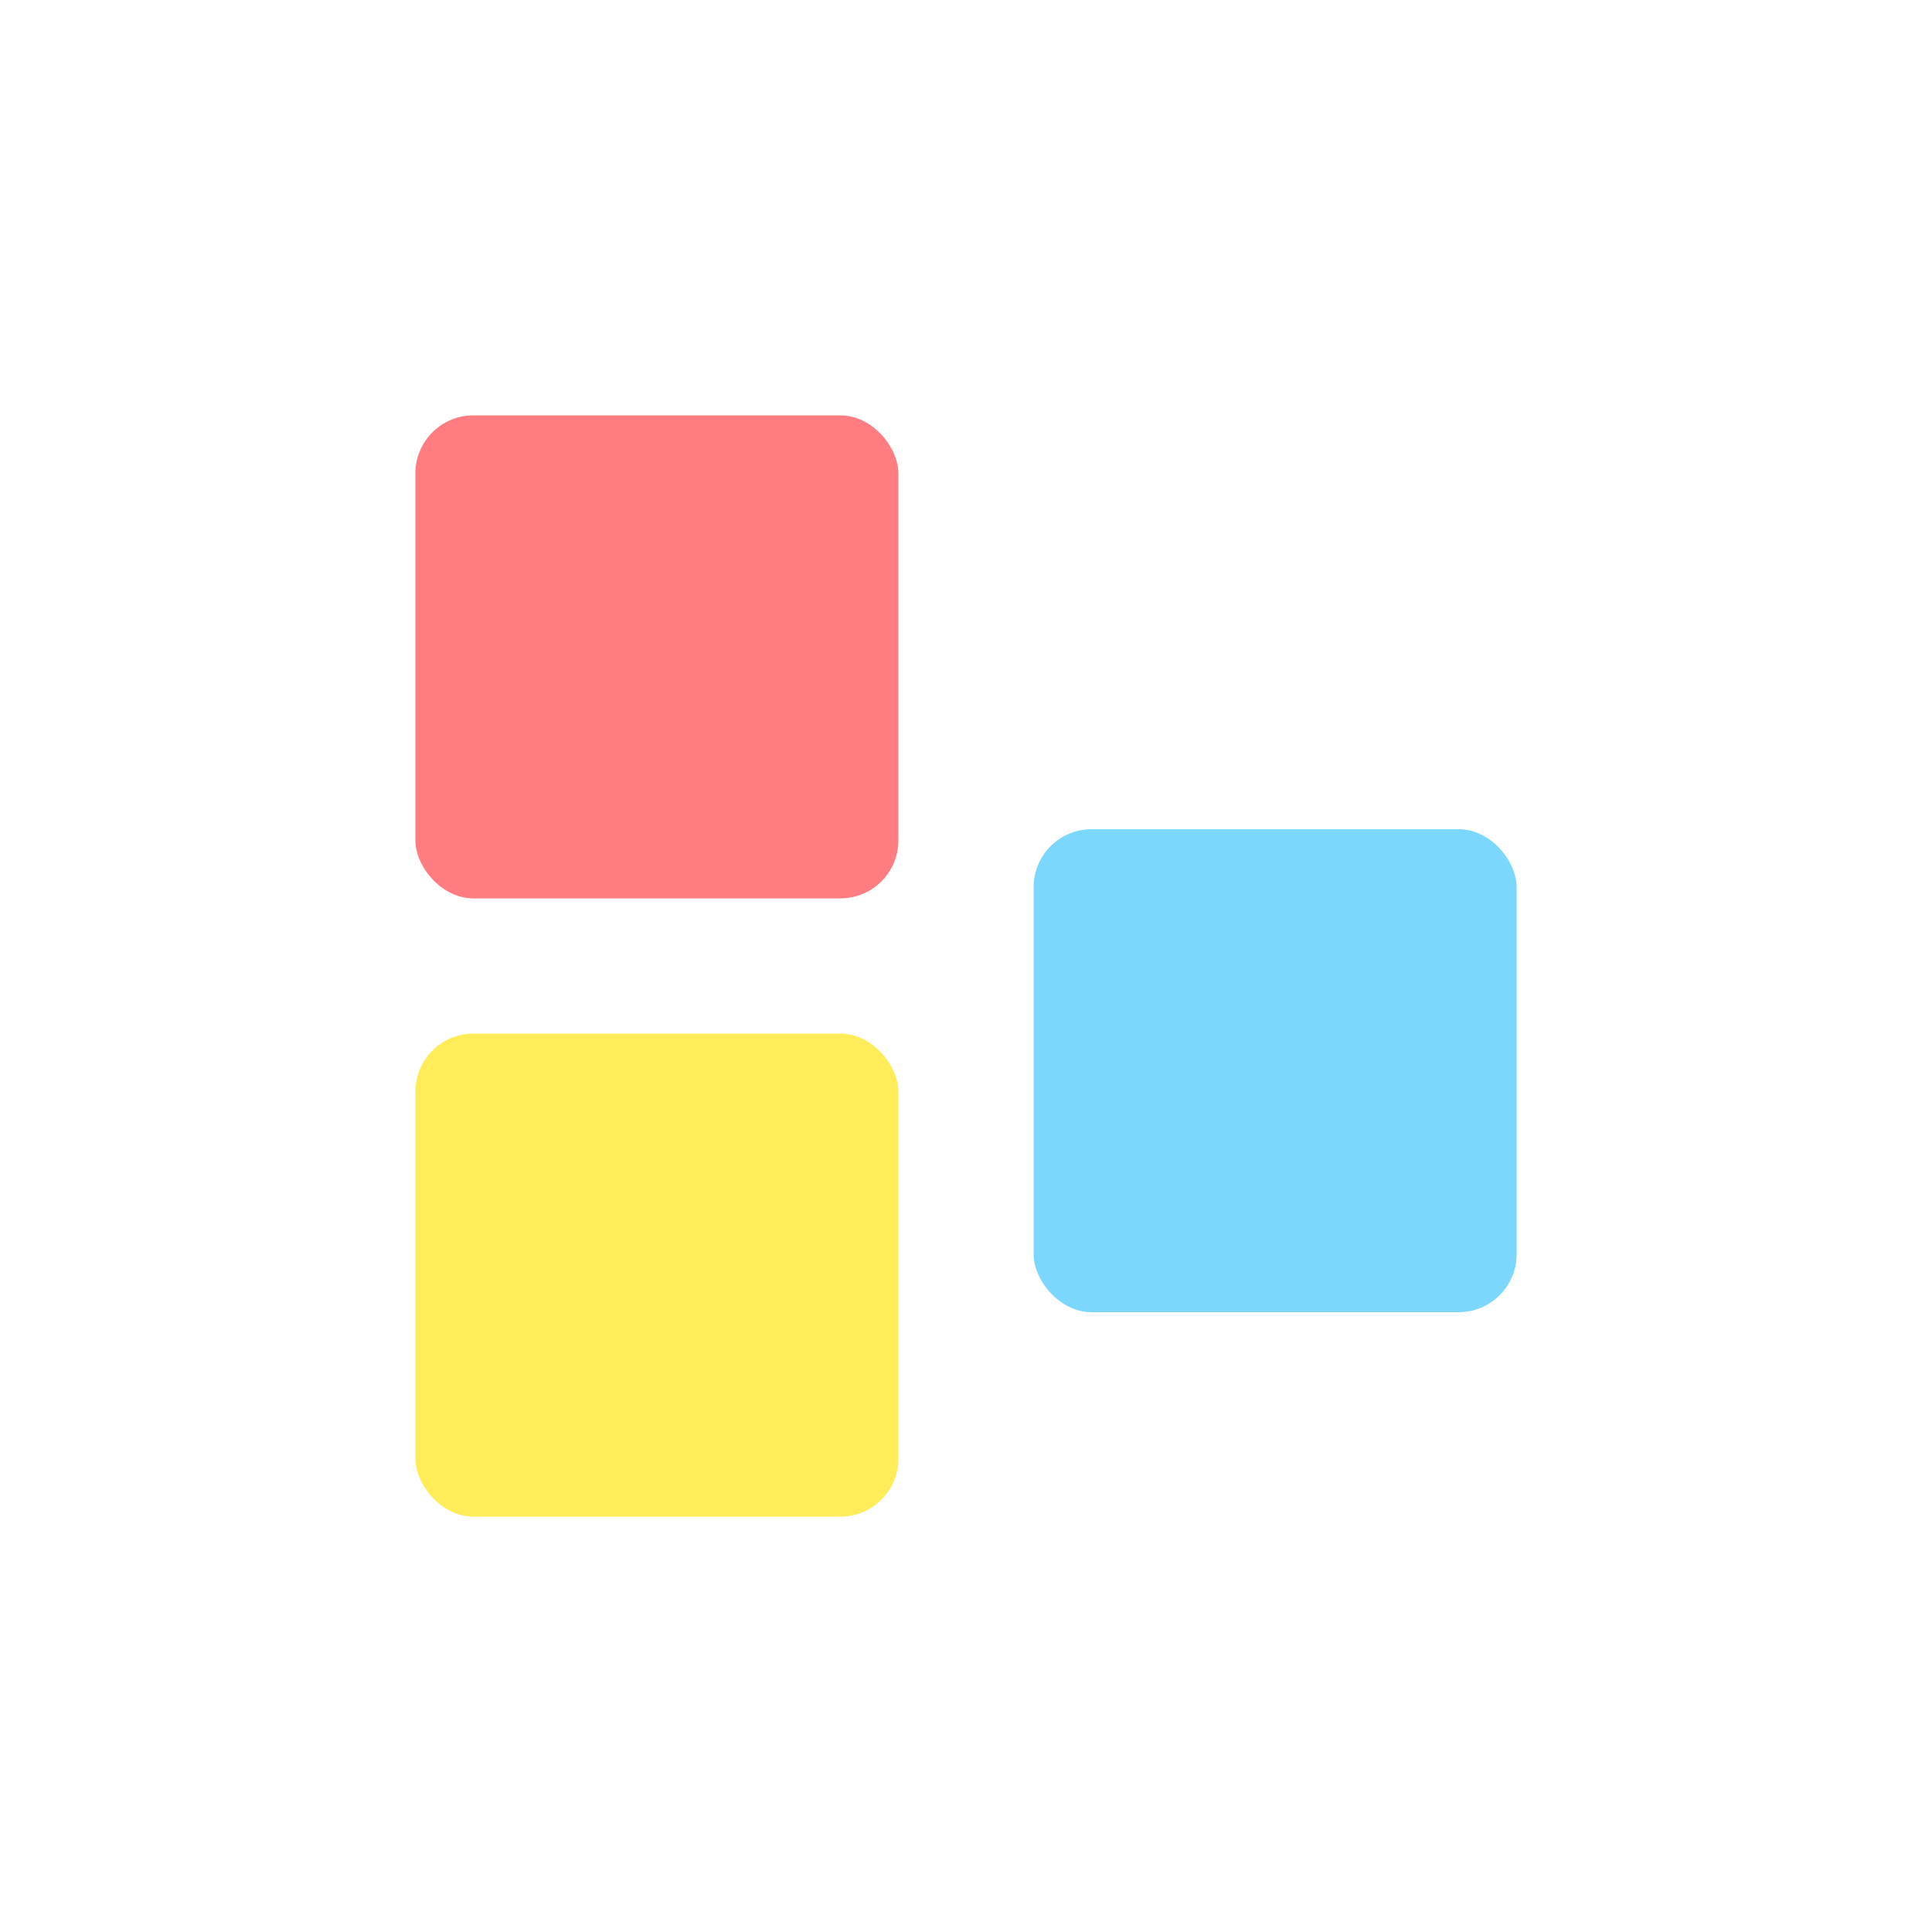 <?xml version="1.0" encoding="UTF-8"?>
<svg xmlns="http://www.w3.org/2000/svg" width="81px" height="81px" viewBox="0 0 100 100" preserveAspectRatio="xMidYMid" class="lds-bricks">
  <rect fill="#ff7c81" x="21.5" y="21.5" width="25" height="25" rx="3" ry="3"></rect>
  <rect fill="#ffec58" x="21.5" y="53.5" width="25" height="25" rx="3" ry="3"></rect>
  <rect fill="#7cd7ff" x="53.5" y="42.919" width="25" height="25" rx="3" ry="3"></rect>
</svg>
